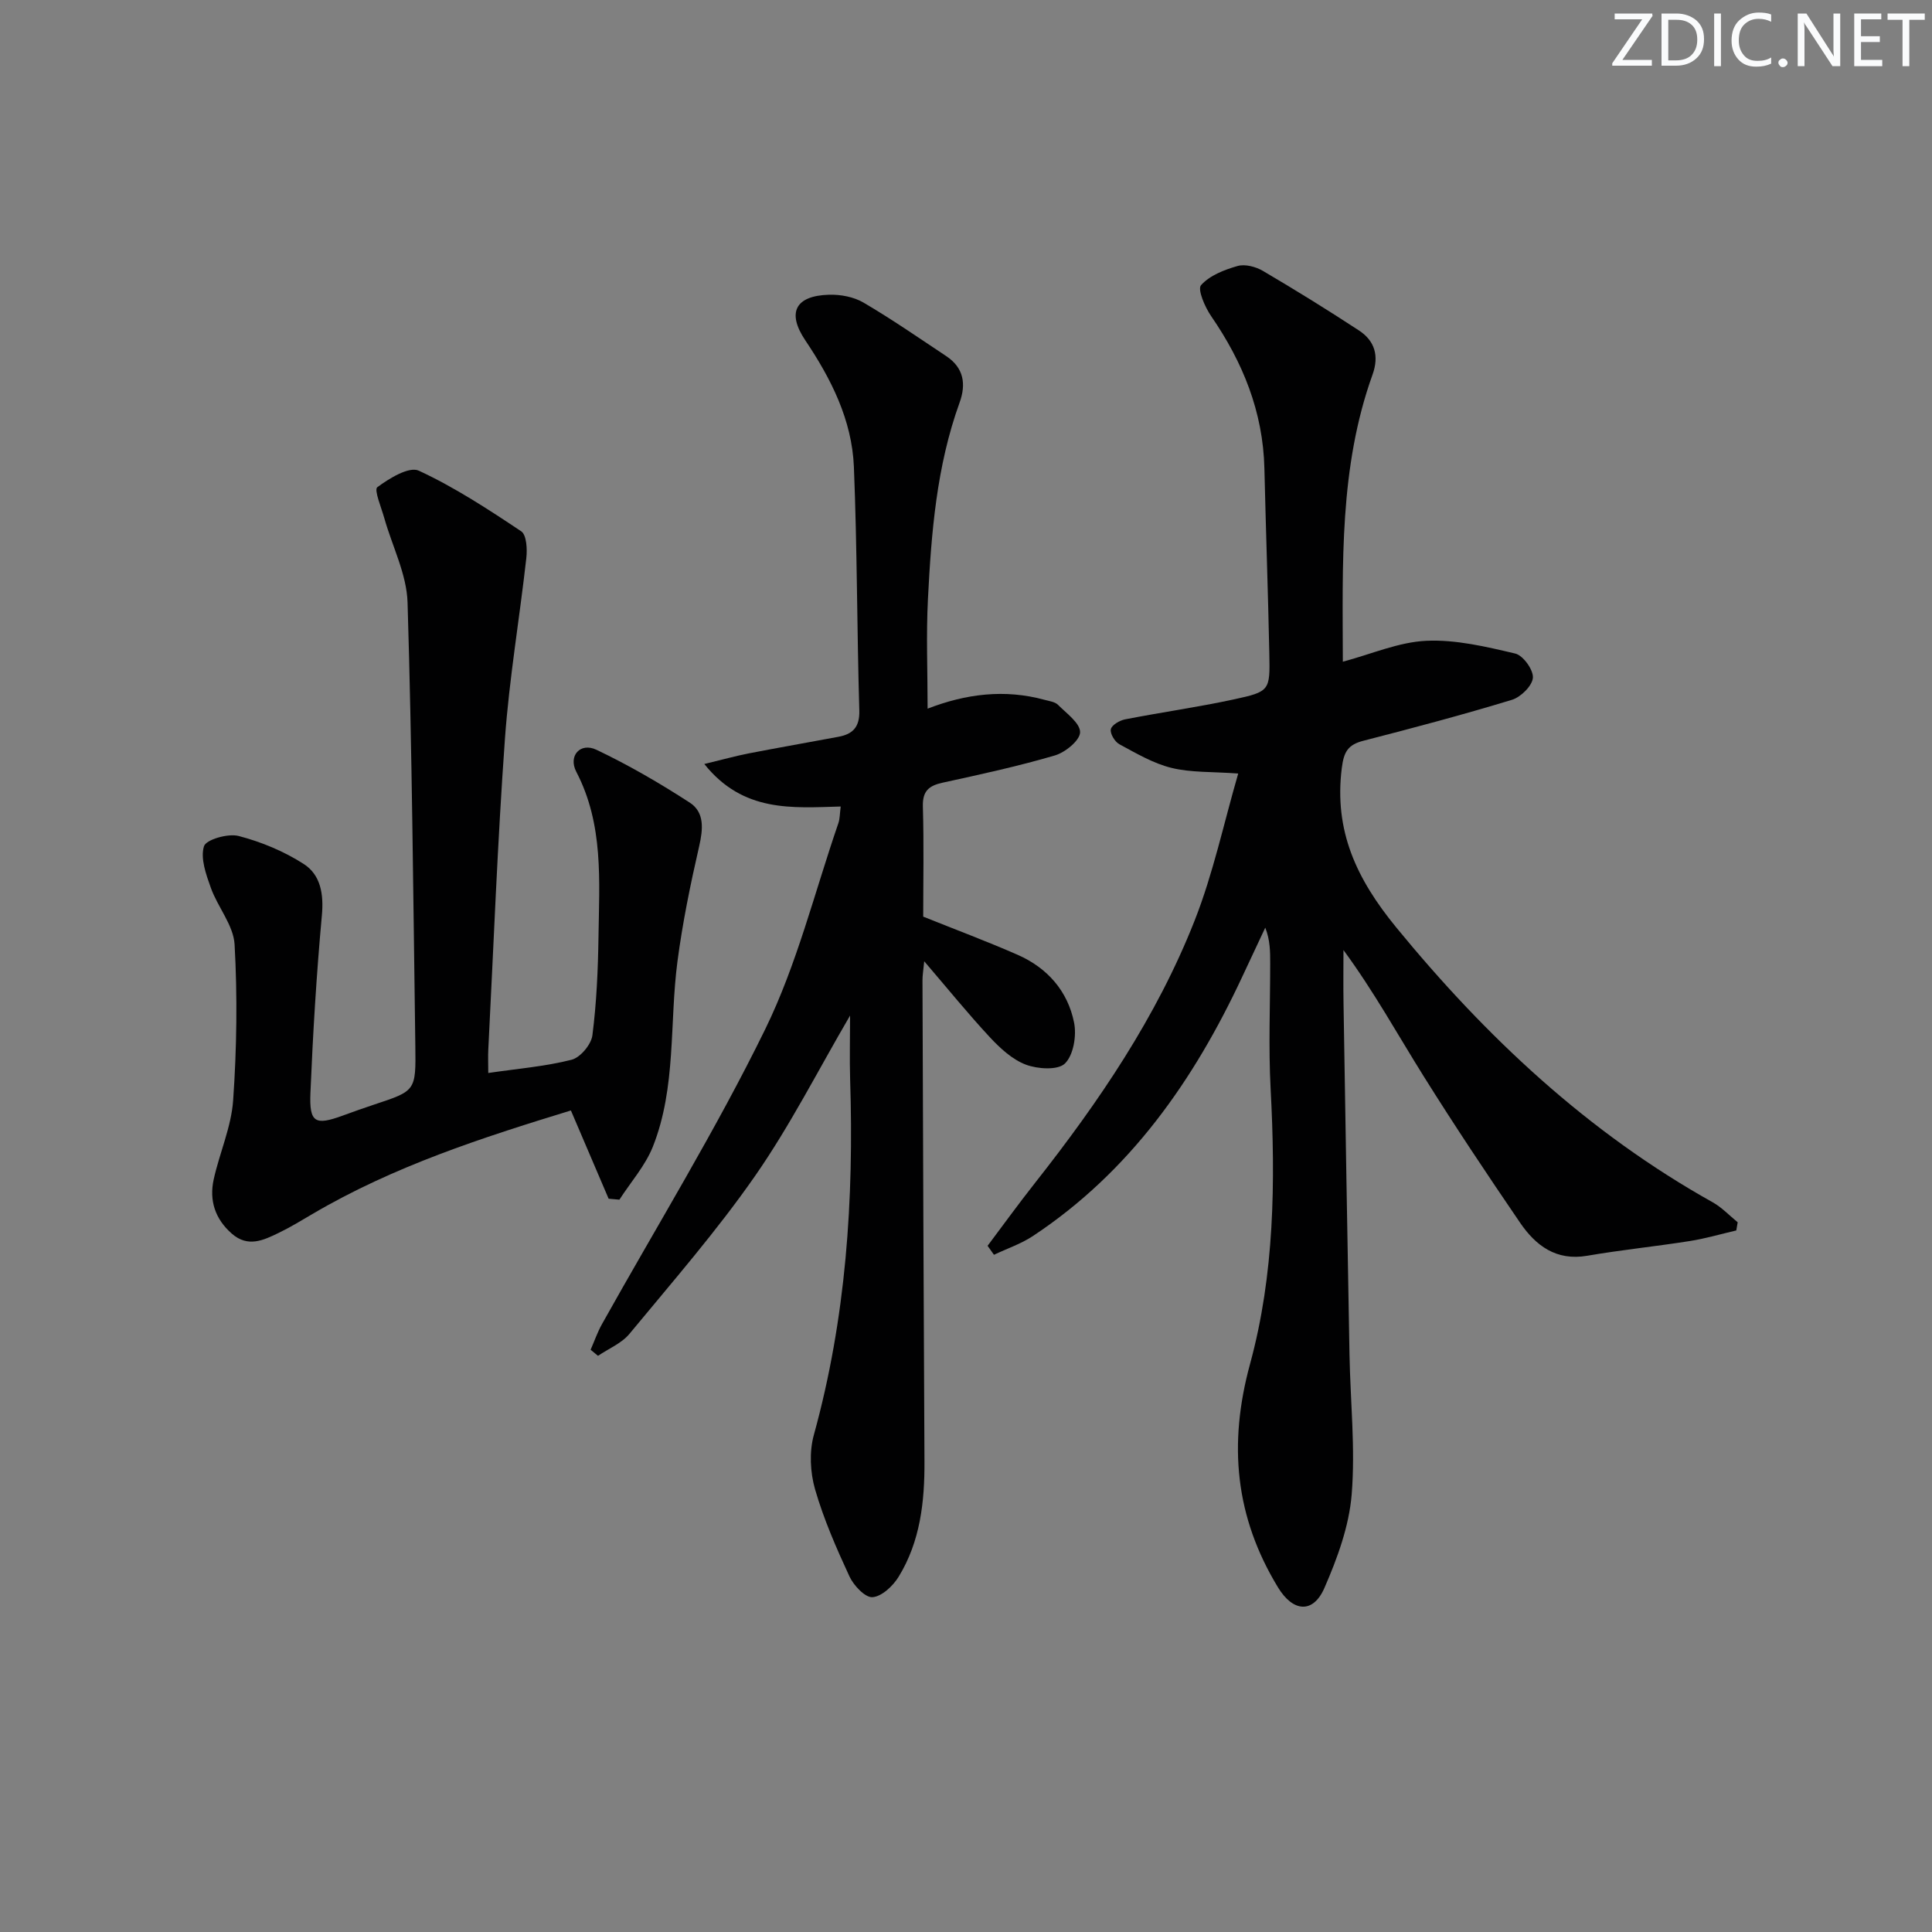 <svg enable-background="new 0 0 400 400" viewBox="0 0 400 400" xmlns="http://www.w3.org/2000/svg"><rect x="0" y="0" width="400" height="400" fill="#808080" stroke="none"/><g fill="#fafbfc"><path d="m342.2 3.2-6.3 9.2h6.1v1.2h-8.2v-.5l6.2-9.1h-5.7v-1.2h7.8v.4z"/><path d="m344 13.7v-10.9h3.1c1.6 0 3 .5 4.1 1.4 1.1 1 1.6 2.2 1.6 3.9s-.5 3-1.6 4-2.5 1.5-4.2 1.5h-3zm1.4-9.6v8.4h1.6c1.4 0 2.5-.4 3.2-1.1.8-.8 1.2-1.8 1.2-3.2s-.4-2.4-1.2-3.1-1.8-1-3.1-1z"/><path d="m356.3 2.8v10.9h-1.4v-10.9z"/><path d="m366.6 13.2c-.8.4-1.8.6-3 .6-1.6 0-2.8-.5-3.7-1.5s-1.4-2.3-1.4-3.9c0-1.7.5-3.2 1.6-4.2s2.4-1.6 4-1.6c1 0 1.9.1 2.6.4v1.5c-.8-.4-1.6-.6-2.6-.6-1.2 0-2.2.4-3 1.2s-1.1 1.9-1.1 3.3c0 1.3.4 2.3 1.1 3.1s1.6 1.1 2.8 1.1c1.1 0 2-.2 2.8-.7v1.3z"/><path d="m368.2 13c0-.3.1-.5.3-.6.2-.2.4-.3.6-.3.3 0 .5.1.7.3s.3.4.3.6-.1.5-.3.6c-.2.2-.4.3-.7.3s-.5-.1-.6-.3c-.2-.2-.3-.4-.3-.6z"/><path d="m381.1 13.7h-1.7l-5.5-8.4c-.2-.2-.3-.5-.4-.7 0 .2.1.8.1 1.5v7.6h-1.4v-10.9h1.8l5.3 8.3c.3.4.4.6.4.8 0-.3-.1-.8-.1-1.6v-7.5h1.4v10.9z"/><path d="m389.7 13.7h-5.8v-10.9h5.6v1.2h-4.2v3.5h3.9v1.2h-3.9v3.7h4.4z"/><path d="m398.4 4.1h-3.1v9.6h-1.4v-9.6h-3.1v-1.3h7.7v1.3z"/></g><path d="m204.47 257.93c3.25-4.33 6.43-8.72 9.78-12.97 13.24-16.79 25.23-34.41 33.09-54.38 3.84-9.75 6.03-20.15 9.02-30.43-5.41-.4-9.77-.17-13.83-1.17-3.77-.93-7.3-3.02-10.77-4.89-.95-.51-1.98-2.23-1.77-3.12.2-.88 1.83-1.82 2.97-2.04 7.48-1.46 15.05-2.52 22.5-4.13 7.44-1.61 7.5-1.82 7.34-9.4-.26-12.81-.72-25.61-1.02-38.42-.28-11.71-4.46-21.99-11.02-31.52-1.29-1.87-2.87-5.54-2.1-6.42 1.79-2.01 4.83-3.19 7.57-3.97 1.55-.44 3.77.15 5.25 1.02 6.72 3.95 13.36 8.06 19.88 12.33 3.28 2.15 4.2 5.27 2.81 9.14-6.91 19.21-6.19 39.2-6.15 59.44 5.94-1.58 11.56-4.07 17.29-4.33 6.1-.28 12.37 1.22 18.4 2.64 1.63.38 3.78 3.37 3.66 5.01-.13 1.67-2.5 4.01-4.34 4.57-10.15 3.09-20.42 5.82-30.7 8.46-3.21.82-4.1 2.22-4.53 5.69-1.62 12.98 3.04 22.91 11.25 32.94 18.69 22.81 39.73 42.51 65.54 56.94 1.9 1.06 3.46 2.74 5.18 4.14-.1.56-.19 1.13-.29 1.69-3.22.75-6.41 1.69-9.66 2.2-7.05 1.11-14.17 1.83-21.2 3.04-6.43 1.11-10.65-2.09-13.89-6.82-6.84-10.02-13.58-20.12-20.01-30.4-5.36-8.57-10.24-17.45-16.57-26.07 0 3.63-.05 7.27.01 10.9.4 24.3.79 48.61 1.24 72.91.18 9.64 1.23 19.35.45 28.91-.54 6.58-2.97 13.22-5.65 19.36-2.34 5.35-6.49 4.99-9.6-.12-8.86-14.56-10.34-29.6-5.79-46.27 5.05-18.5 5.28-37.74 4.26-56.93-.46-8.64-.09-17.33-.09-25.99 0-2.41 0-4.82-1.02-7.41-1.58 3.38-3.17 6.75-4.75 10.13-10.02 21.47-23.24 40.39-43.33 53.7-2.47 1.64-5.38 2.61-8.09 3.9-.43-.63-.87-1.24-1.32-1.86z" fill="#010102"/><path d="m176 210.26c-6.6 11.28-12.38 22.72-19.62 33.13-7.95 11.44-17.17 22-26.06 32.77-1.63 1.97-4.32 3.06-6.51 4.55-.51-.42-1.02-.84-1.53-1.26.78-1.77 1.41-3.62 2.35-5.3 11.34-20.31 23.58-40.17 33.79-61.04 6.59-13.47 10.23-28.38 15.15-42.66.32-.91.29-1.95.49-3.47-9.99.27-20.18 1.29-28.24-8.8 3.71-.89 6.44-1.66 9.21-2.2 6.18-1.2 12.39-2.28 18.58-3.44 2.98-.56 4.4-2.03 4.3-5.45-.49-16.8-.44-33.62-1.12-50.41-.39-9.71-4.71-18.25-10.07-26.23-3.83-5.71-2.09-9.22 4.92-9.43 2.38-.07 5.12.44 7.14 1.63 5.87 3.44 11.47 7.32 17.14 11.09 3.62 2.41 4.15 5.78 2.74 9.65-4.75 13.13-5.84 26.87-6.54 40.63-.38 7.41-.07 14.85-.07 22.7 7.91-3.07 15.98-4.09 24.24-1.82.96.26 2.14.4 2.77 1.04 1.77 1.77 4.6 3.8 4.56 5.68-.04 1.68-3.07 4.16-5.23 4.79-7.63 2.24-15.42 3.93-23.2 5.63-2.86.62-4.21 1.71-4.12 4.93.23 7.8.07 15.62.07 22.81 6.78 2.72 13.26 5.14 19.59 7.92 6.13 2.7 10.35 7.51 11.65 14.04.54 2.7-.13 6.72-1.9 8.45-1.47 1.43-5.65 1.15-8.1.23-2.8-1.06-5.31-3.39-7.43-5.66-4.51-4.85-8.69-10.01-13.6-15.74-.18 1.89-.37 2.94-.36 3.99.12 33.15.23 66.3.41 99.46.05 8.44-.86 16.68-5.36 24-1.17 1.9-3.48 4.07-5.4 4.21-1.52.11-3.89-2.41-4.76-4.28-2.72-5.87-5.34-11.86-7.13-18.05-1.01-3.51-1.22-7.77-.25-11.27 6.67-24.15 8.31-48.75 7.51-73.63-.13-4.31-.01-8.64-.01-13.19z" fill="#010102"/><path d="m101.09 222.15c6.15-.9 11.82-1.36 17.25-2.74 1.81-.46 4.07-3.16 4.31-5.06.86-6.72 1.16-13.54 1.26-20.33.16-11.6 1.1-23.3-4.59-34.22-1.73-3.32.83-6.15 4.16-4.57 6.67 3.17 13.12 6.92 19.32 10.94 3.11 2.02 2.76 5.5 1.95 9.06-1.81 7.88-3.44 15.83-4.49 23.83-1.68 12.79-.21 26.04-5.09 38.34-1.57 3.95-4.58 7.33-6.93 10.98-.74-.07-1.49-.13-2.23-.2-2.54-5.94-5.07-11.87-7.81-18.27-18.33 5.61-36.73 11.55-53.57 21.47-2.29 1.35-4.56 2.73-6.94 3.88-3.16 1.53-6.36 3.07-9.69.16-3.47-3.04-4.71-6.87-3.76-11.22 1.21-5.5 3.65-10.87 4.03-16.4.75-10.71.9-21.52.3-32.24-.22-3.99-3.49-7.74-4.92-11.75-.99-2.77-2.19-6.1-1.42-8.6.43-1.39 4.98-2.7 7.17-2.13 4.7 1.22 9.42 3.18 13.5 5.81 3.47 2.24 4.15 6.21 3.74 10.63-1.12 12.24-1.86 24.52-2.37 36.79-.25 6.15.99 6.75 6.7 4.66 2.18-.8 4.38-1.58 6.58-2.31 8.49-2.81 8.57-2.8 8.44-12.08-.43-30.62-.68-61.25-1.61-91.86-.18-5.85-3.17-11.61-4.81-17.43-.62-2.21-2.17-5.89-1.45-6.42 2.48-1.84 6.58-4.35 8.59-3.42 7.42 3.44 14.37 7.99 21.2 12.55 1.11.74 1.27 3.69 1.06 5.53-1.4 12.5-3.53 24.93-4.43 37.45-1.54 21.39-2.34 42.83-3.44 64.25-.08 1.46-.01 2.95-.01 4.92z" fill="#010102"/></svg>